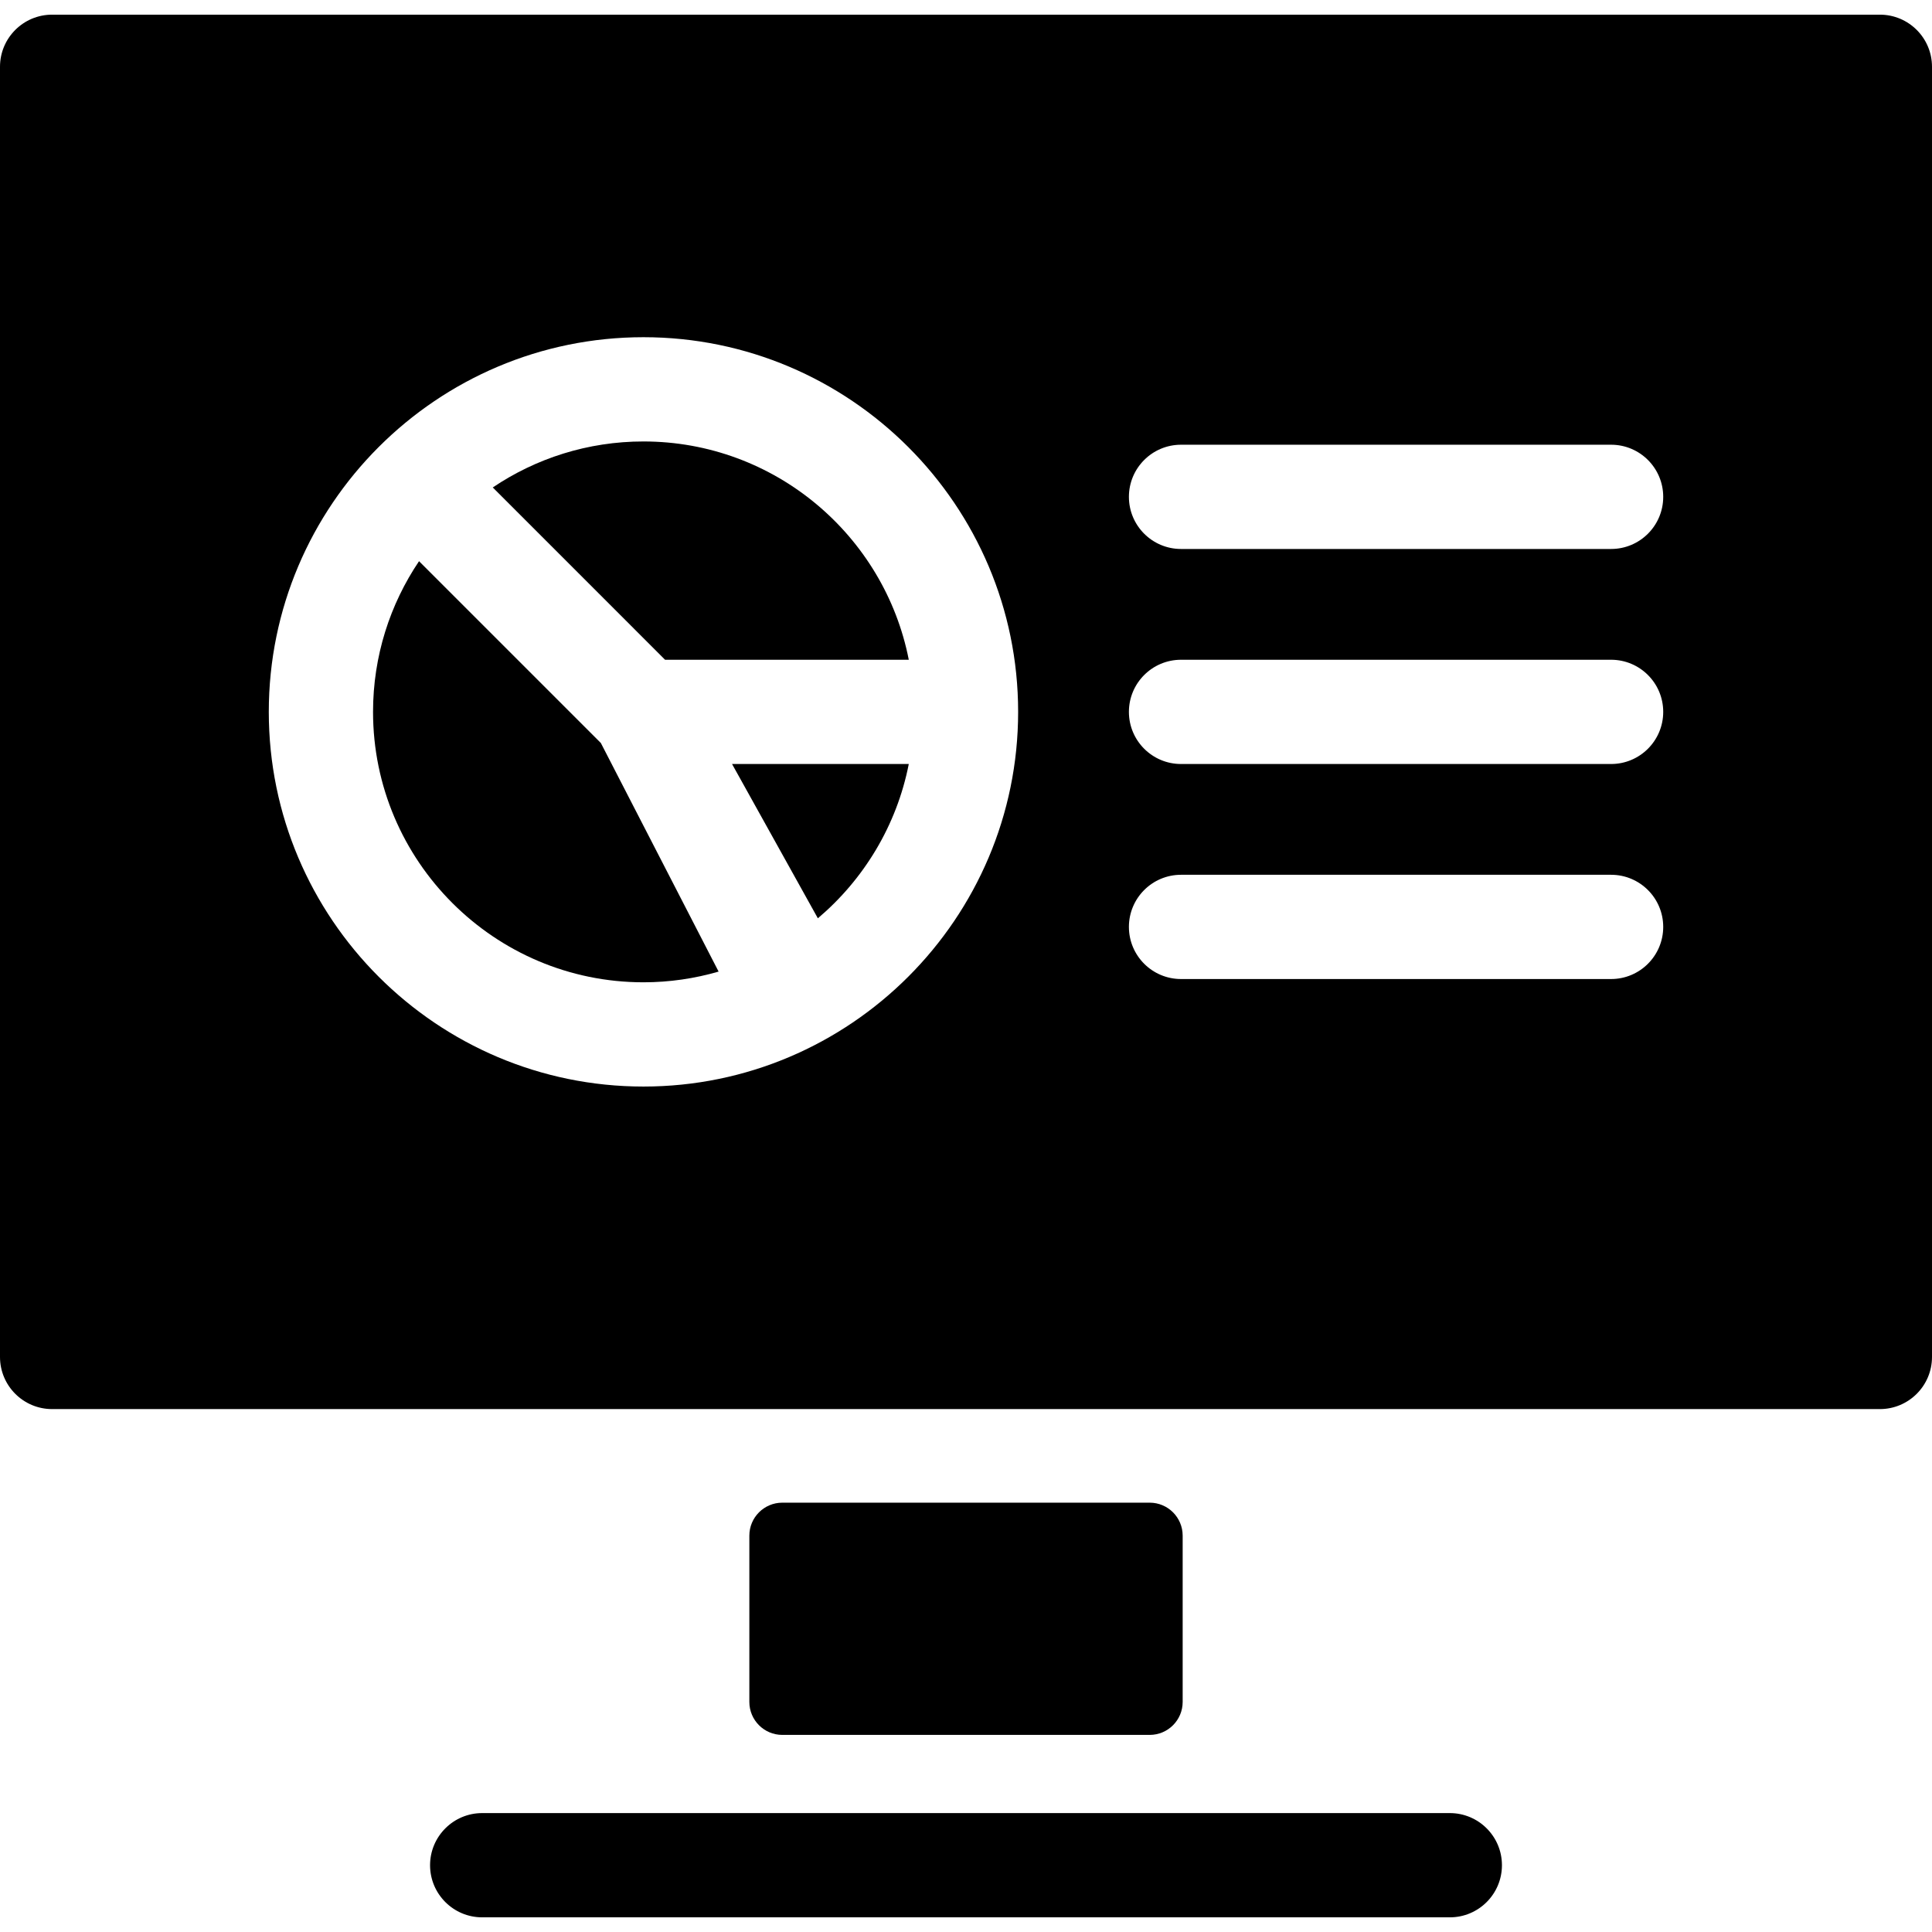 <?xml version="1.0" encoding="iso-8859-1"?>
<!-- Generator: Adobe Illustrator 19.0.0, SVG Export Plug-In . SVG Version: 6.00 Build 0)  -->
<!-- License: CC0. Made by SVG Repo: https://www.svgrepo.com/svg/150175/monitor -->
<svg version="1.1" id="Layer_1" xmlns="http://www.w3.org/2000/svg" xmlns:xlink="http://www.w3.org/1999/xlink" x="0px" y="0px"
	 viewBox="0 0 296.999 296.999" style="enable-background:new 0 0 296.999 296.999;" xml:space="preserve">
<g>
	<g>
		<g>
			<path d="M176.737,266.7c2.8,0,5.07-2.27,5.07-5.07v-25.56c0-2.8-2.27-5.07-5.07-5.07h-56.473c-2.8,0-5.07,2.27-5.07,5.07v25.56
				c0,2.8,2.27,5.07,5.07,5.07H176.737z"/>
			<path d="M222.875,278.719H74.125c-4.425,0-8.013,3.588-8.013,8.013s3.588,8.013,8.013,8.013h148.75
				c4.425,0,8.013-3.588,8.013-8.013C230.889,282.307,227.301,278.719,222.875,278.719z"/>
			<path d="M288.987,2.254H8.013C3.588,2.254,0,5.842,0,10.267v198.334c0,4.425,3.588,8.013,8.013,8.013h280.973
				c4.425,0,8.013-3.588,8.013-8.013V10.267C297,5.842,293.412,2.254,288.987,2.254z M98.917,167.031
				c-31.76,0-57.597-25.837-57.597-57.597c0-31.76,25.837-57.597,57.597-57.597s57.597,25.837,57.597,57.597
				C156.514,141.194,130.676,167.031,98.917,167.031z M247.667,150.503h-66.111c-4.425,0-8.013-3.588-8.013-8.013
				s3.588-8.013,8.013-8.013h66.111c4.425,0,8.013,3.588,8.013,8.013S252.092,150.503,247.667,150.503z M247.667,117.448h-66.111
				c-4.425,0-8.013-3.588-8.013-8.013s3.588-8.013,8.013-8.013h66.111c4.425,0,8.013,3.588,8.013,8.013
				S252.092,117.448,247.667,117.448z M247.667,84.392h-66.111c-4.425,0-8.013-3.588-8.013-8.013c0-4.425,3.588-8.013,8.013-8.013
				h66.111c4.425,0,8.013,3.588,8.013,8.013C255.68,80.804,252.092,84.392,247.667,84.392z"/>
			<path d="M98.917,67.864c-8.57,0-16.542,2.608-23.166,7.071l26.485,26.486h37.468C135.958,82.321,119.097,67.864,98.917,67.864z"
				/>
			<path d="M64.417,86.269c-4.462,6.624-7.071,14.596-7.071,23.166c0,22.921,18.649,41.57,41.57,41.57
				c4.009,0,7.882-0.582,11.552-1.646l-18.101-35.14L64.417,86.269z"/>
			<path d="M125.727,141.167c7.073-5.986,12.126-14.284,13.976-23.719h-27.169L125.727,141.167z"/>
		</g>
	</g>
</g>
<g>
</g>
<g>
</g>
<g>
</g>
<g>
</g>
<g>
</g>
<g>
</g>
<g>
</g>
<g>
</g>
<g>
</g>
<g>
</g>
<g>
</g>
<g>
</g>
<g>
</g>
<g>
</g>
<g>
</g>
</svg>
